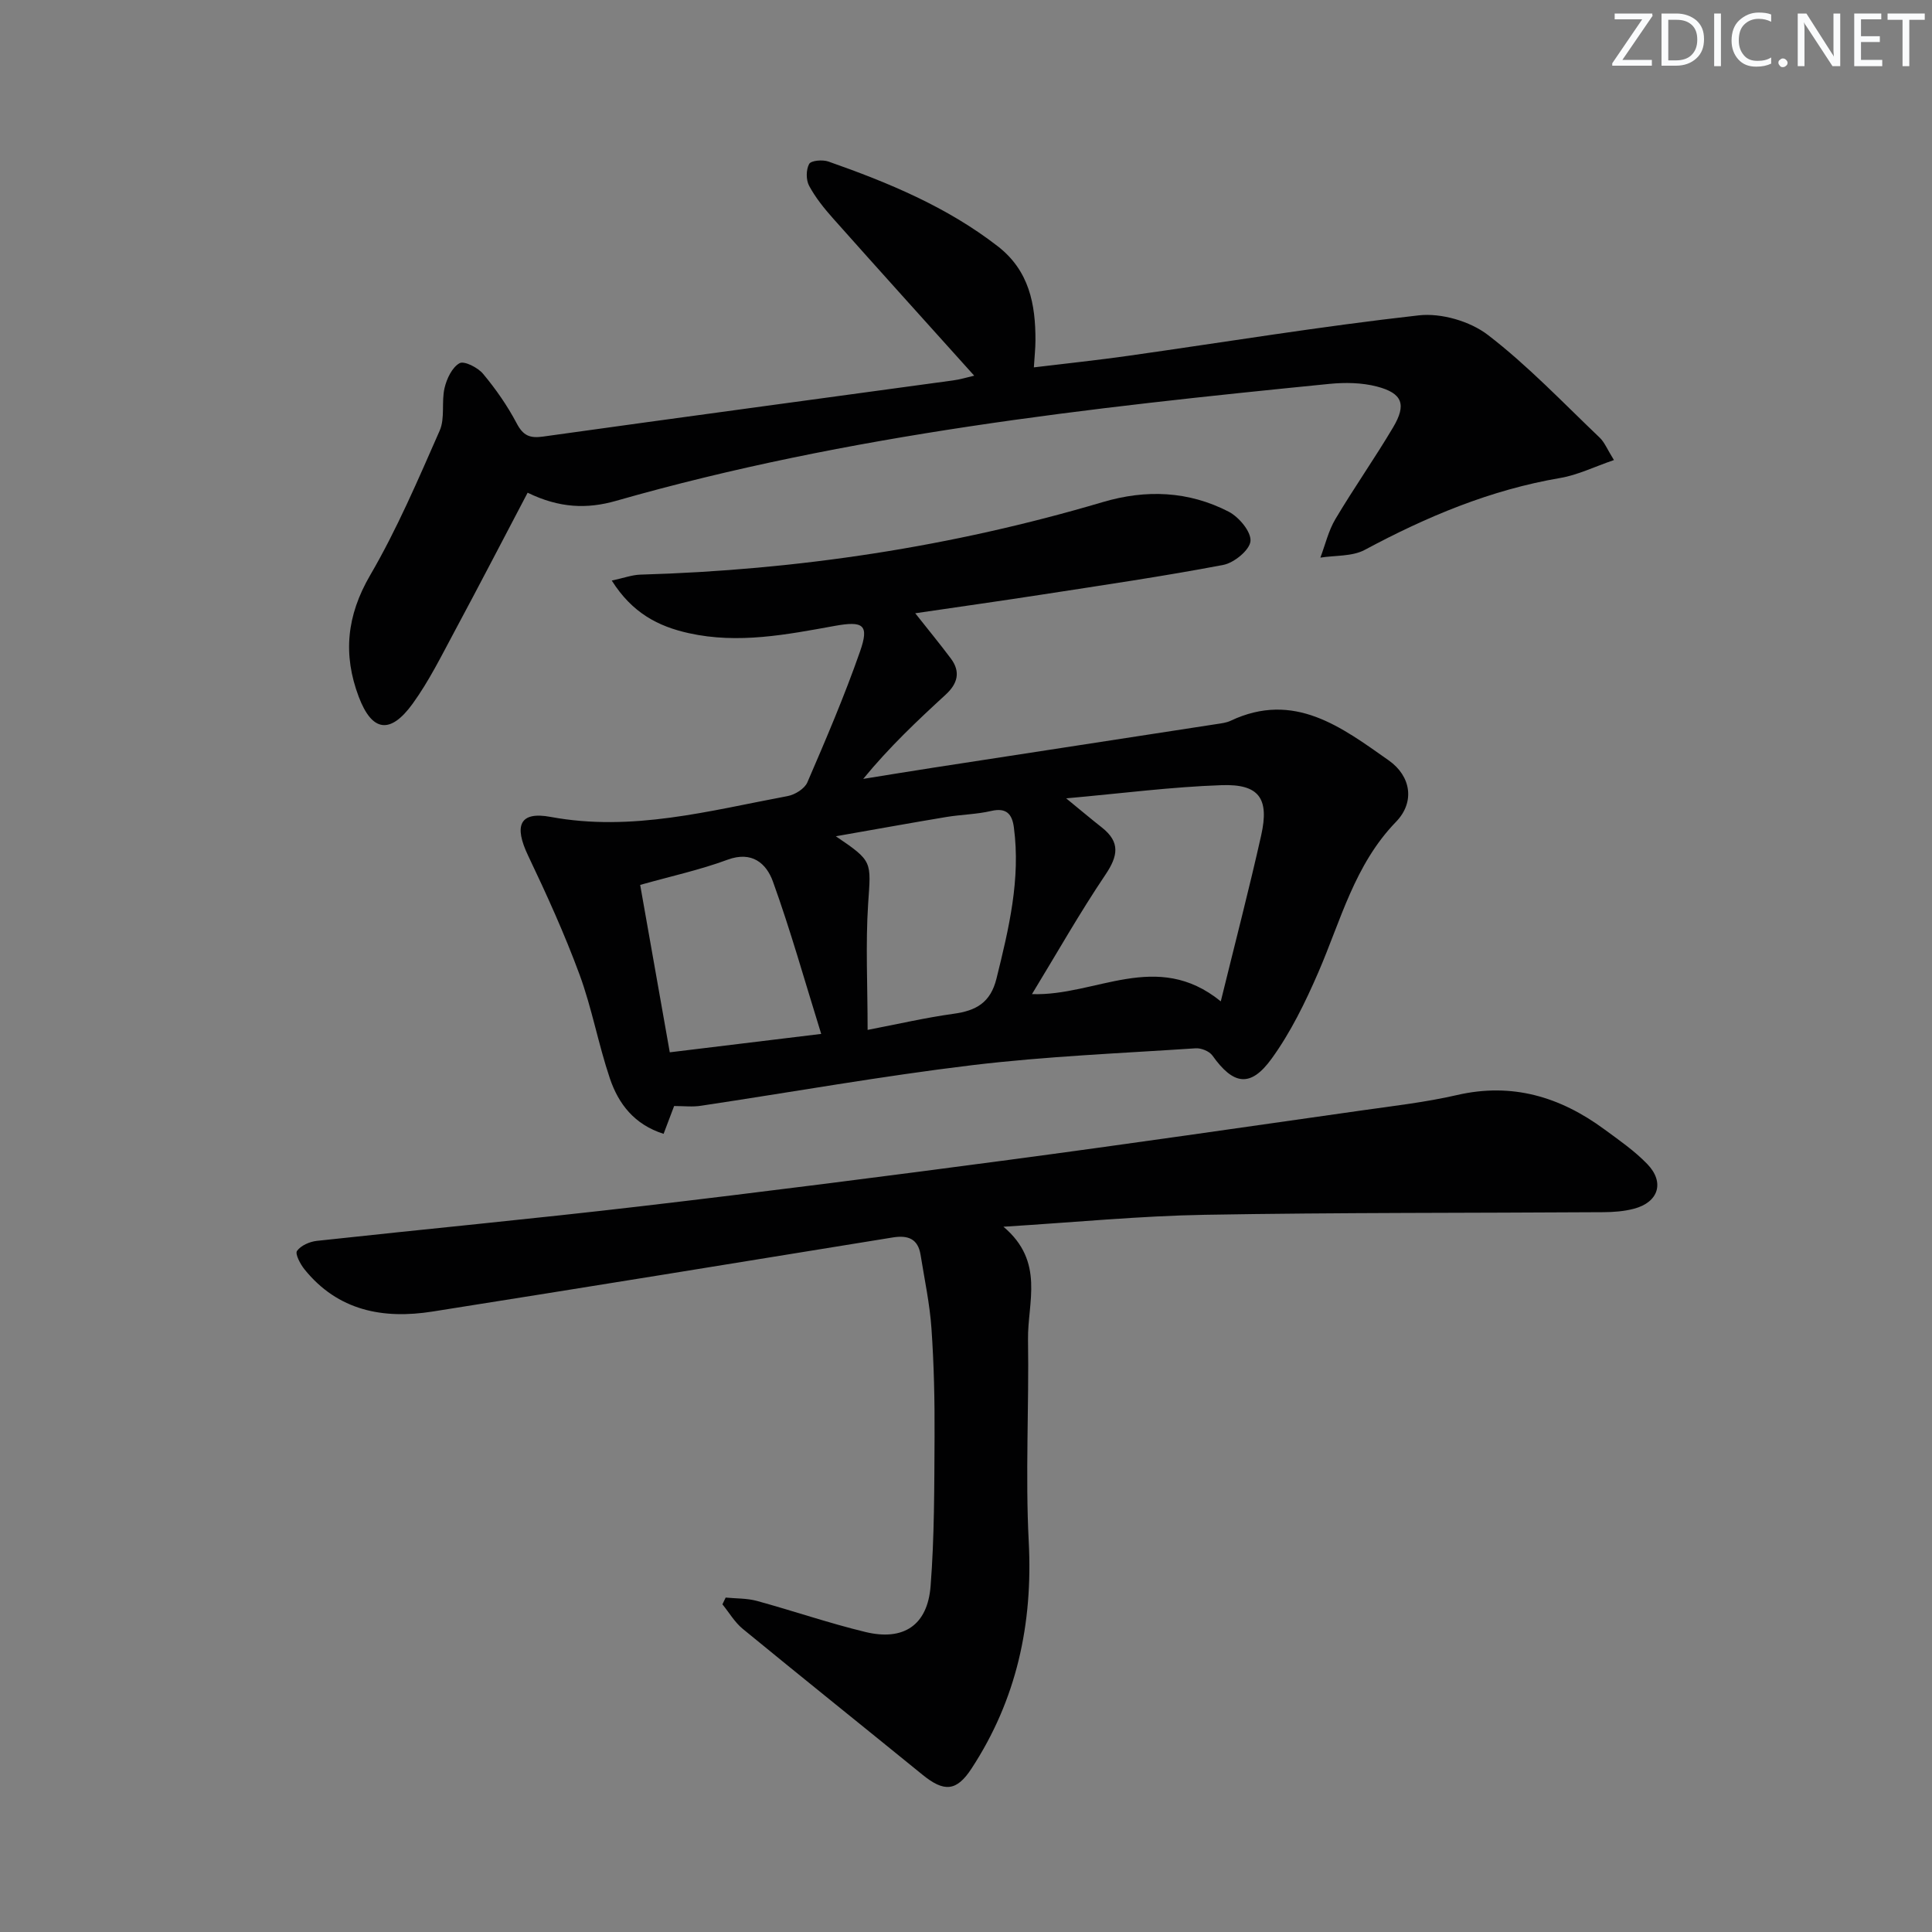 <svg enable-background="new 0 0 400 400" viewBox="0 0 400 400" xmlns="http://www.w3.org/2000/svg"><rect x="0" y="0" width="400" height="400" fill="#808080" stroke="none"/><g fill="#fafbfc"><path d="m342.2 3.2-6.3 9.2h6.1v1.2h-8.2v-.5l6.2-9.1h-5.7v-1.2h7.8v.4z"/><path d="m344 13.7v-10.9h3.1c1.6 0 3 .5 4.1 1.4 1.1 1 1.6 2.2 1.6 3.9s-.5 3-1.6 4-2.5 1.5-4.2 1.5h-3zm1.4-9.6v8.4h1.6c1.4 0 2.5-.4 3.2-1.1.8-.8 1.2-1.8 1.2-3.2s-.4-2.4-1.2-3.1-1.8-1-3.1-1z"/><path d="m356.3 2.8v10.9h-1.4v-10.9z"/><path d="m366.6 13.2c-.8.4-1.8.6-3 .6-1.6 0-2.8-.5-3.7-1.5s-1.4-2.3-1.4-3.9c0-1.7.5-3.2 1.6-4.2s2.4-1.6 4-1.6c1 0 1.9.1 2.6.4v1.5c-.8-.4-1.6-.6-2.6-.6-1.2 0-2.2.4-3 1.2s-1.1 1.9-1.1 3.3c0 1.3.4 2.3 1.1 3.1s1.6 1.1 2.8 1.1c1.1 0 2-.2 2.8-.7v1.3z"/><path d="m368.2 13c0-.3.1-.5.3-.6.2-.2.4-.3.6-.3.3 0 .5.1.7.3s.3.4.3.6-.1.5-.3.6c-.2.2-.4.3-.7.3s-.5-.1-.6-.3c-.2-.2-.3-.4-.3-.6z"/><path d="m381.1 13.7h-1.7l-5.5-8.4c-.2-.2-.3-.5-.4-.7 0 .2.1.8.1 1.5v7.6h-1.4v-10.9h1.8l5.3 8.3c.3.4.4.6.4.8 0-.3-.1-.8-.1-1.6v-7.5h1.4v10.9z"/><path d="m389.7 13.7h-5.8v-10.9h5.6v1.2h-4.2v3.5h3.9v1.2h-3.9v3.7h4.4z"/><path d="m398.4 4.1h-3.1v9.6h-1.4v-9.6h-3.1v-1.3h7.7v1.3z"/></g><path d="m139.57 228.99c-.72 1.91-1.35 3.58-2.18 5.76-6.06-1.92-9.34-6.2-11.12-11.47-2.39-7.07-3.71-14.51-6.28-21.5-3.09-8.38-6.8-16.56-10.65-24.63-2.95-6.18-1.82-9.22 4.65-8.02 16.87 3.13 32.88-1.28 49.08-4.31 1.52-.28 3.51-1.52 4.08-2.83 3.86-8.94 7.7-17.92 10.91-27.11 1.94-5.54.7-6.37-5.26-5.29-9.98 1.81-19.94 3.76-30.15 1.51-6.4-1.41-11.76-4.2-15.99-10.9 2.45-.52 4.19-1.18 5.95-1.23 32.53-.94 64.46-5.76 95.68-15.01 9-2.67 17.78-2.3 26.08 1.97 2.13 1.1 4.69 4.15 4.53 6.09-.15 1.85-3.4 4.52-5.64 4.94-12.38 2.36-24.87 4.18-37.33 6.11-8.66 1.34-17.34 2.56-26.44 3.9 2.73 3.45 5.13 6.37 7.39 9.39 2.06 2.77 1.36 5.21-1.09 7.46-5.86 5.38-11.66 10.84-17.07 17.44 4.88-.78 9.76-1.59 14.64-2.34 19.51-3.01 39.03-6 58.54-9.01.98-.15 2.02-.27 2.9-.69 13.15-6.2 22.98 1.36 32.72 8.21 4.64 3.27 5.45 8.65 1.52 12.71-8.61 8.88-11.43 20.42-16.1 31.18-2.69 6.2-5.72 12.42-9.66 17.86-4.39 6.07-7.94 5.44-12.26-.64-.64-.9-2.33-1.58-3.48-1.5-15.43 1.03-30.91 1.65-46.24 3.49-18.76 2.26-37.39 5.59-56.08 8.39-1.76.3-3.62.07-5.65.07zm113.18-21.67c3-12.22 5.88-23.27 8.37-34.4 1.7-7.62-.44-10.63-8.19-10.36-10.35.35-20.67 1.7-32.19 2.73 3.15 2.58 5.25 4.35 7.4 6.04 3.85 3.03 3.33 5.91.72 9.78-5.33 7.91-10.04 16.24-15.2 24.71 13.21.46 25.79-9.31 39.09 1.5zm-73.12 5.91c6.15-1.18 11.95-2.53 17.82-3.34 4.63-.64 7.62-2.28 8.86-7.28 2.55-10.32 5.03-20.58 3.6-31.32-.36-2.72-1.52-4.13-4.69-3.39-3.05.71-6.25.74-9.35 1.26-7.35 1.22-14.69 2.56-22.82 3.98 7.7 5.21 7.28 5.18 6.69 13.95-.55 8.41-.11 16.88-.11 26.14zm-9.61.83c-3.47-11.15-6.36-21.49-10-31.56-1.34-3.7-4.3-6.39-9.4-4.5-5.68 2.1-11.65 3.4-18.08 5.21 1.99 11.26 4.03 22.77 6.13 34.66 10.3-1.25 20.1-2.44 31.35-3.81z" fill="#010102"/><path d="m207.75 253.98c8.63 7.27 4.97 15.69 5.09 23.37.22 13.95-.57 27.94.15 41.85.88 17.04-2.51 32.7-11.86 46.98-3.1 4.74-5.68 4.89-10.15 1.25-12.39-10.08-24.85-20.06-37.2-30.19-1.67-1.37-2.82-3.37-4.21-5.08.22-.47.45-.94.67-1.4 2.16.21 4.4.13 6.46.69 7.52 2.06 14.92 4.61 22.49 6.44 7.88 1.9 12.85-1.4 13.48-9.5.8-10.26.76-20.6.82-30.91.04-7.47-.12-14.97-.64-22.42-.35-5.1-1.44-10.16-2.25-15.23-.53-3.35-2.59-4.14-5.75-3.63-31.76 5.16-63.51 10.32-95.29 15.34-10.24 1.62-19.6-.15-26.53-8.75-.86-1.07-1.97-3.19-1.54-3.8.8-1.12 2.62-1.92 4.09-2.08 22.28-2.43 44.61-4.54 66.87-7.14 25.56-2.99 51.08-6.26 76.59-9.65 24.35-3.24 48.66-6.77 72.99-10.23 6.56-.93 13.18-1.69 19.62-3.17 11.42-2.64 21.35.36 30.48 7.07 3.08 2.26 6.27 4.47 8.91 7.2 3.67 3.79 2.35 7.93-2.76 9.27-2.05.54-4.24.7-6.38.71-27.48.18-54.96.06-82.44.54-13.42.23-26.84 1.55-41.71 2.47z" fill="#010102"/><path d="m201.7 77.78c-9.9-11.01-19.58-21.72-29.17-32.5-1.87-2.1-3.69-4.35-5.01-6.81-.66-1.22-.65-3.35.01-4.53.4-.72 2.8-.92 4-.49 12.41 4.36 24.51 9.37 35.05 17.54 6.51 5.05 7.83 12 7.8 19.55-.01 1.63-.19 3.25-.33 5.52 6.8-.82 13.18-1.49 19.52-2.39 20.06-2.84 40.06-6.13 60.18-8.38 4.63-.52 10.6 1.21 14.31 4.06 8.27 6.35 15.54 14.02 23.13 21.25 1.02.97 1.58 2.44 2.96 4.65-4.09 1.4-7.51 3.1-11.12 3.71-14.44 2.46-27.64 8-40.46 14.88-2.61 1.4-6.11 1.12-9.2 1.61 1.01-2.67 1.67-5.56 3.11-7.98 3.82-6.43 8.14-12.57 11.96-19.01 2.8-4.72 1.92-7.05-3.35-8.43-3.13-.82-6.61-.87-9.86-.55-49.73 4.95-99.39 10.41-147.67 24.21-6.04 1.73-11.76 1.51-18.32-1.68-5.08 9.66-10.02 19.2-15.1 28.66-2.74 5.1-5.33 10.36-8.71 15.03-4.65 6.41-8.42 5.79-11.15-1.42-3.31-8.74-2.52-16.82 2.36-25.19 5.56-9.54 9.93-19.8 14.39-29.93 1.14-2.58.34-5.95 1.01-8.83.45-1.92 1.56-4.27 3.1-5.13.96-.54 3.79.89 4.87 2.19 2.64 3.16 5.04 6.61 6.96 10.25 1.33 2.53 2.69 3.14 5.45 2.75 28.27-3.95 56.57-7.75 84.85-11.62 1.48-.19 2.92-.64 4.43-.99z" fill="#010102"/></svg>